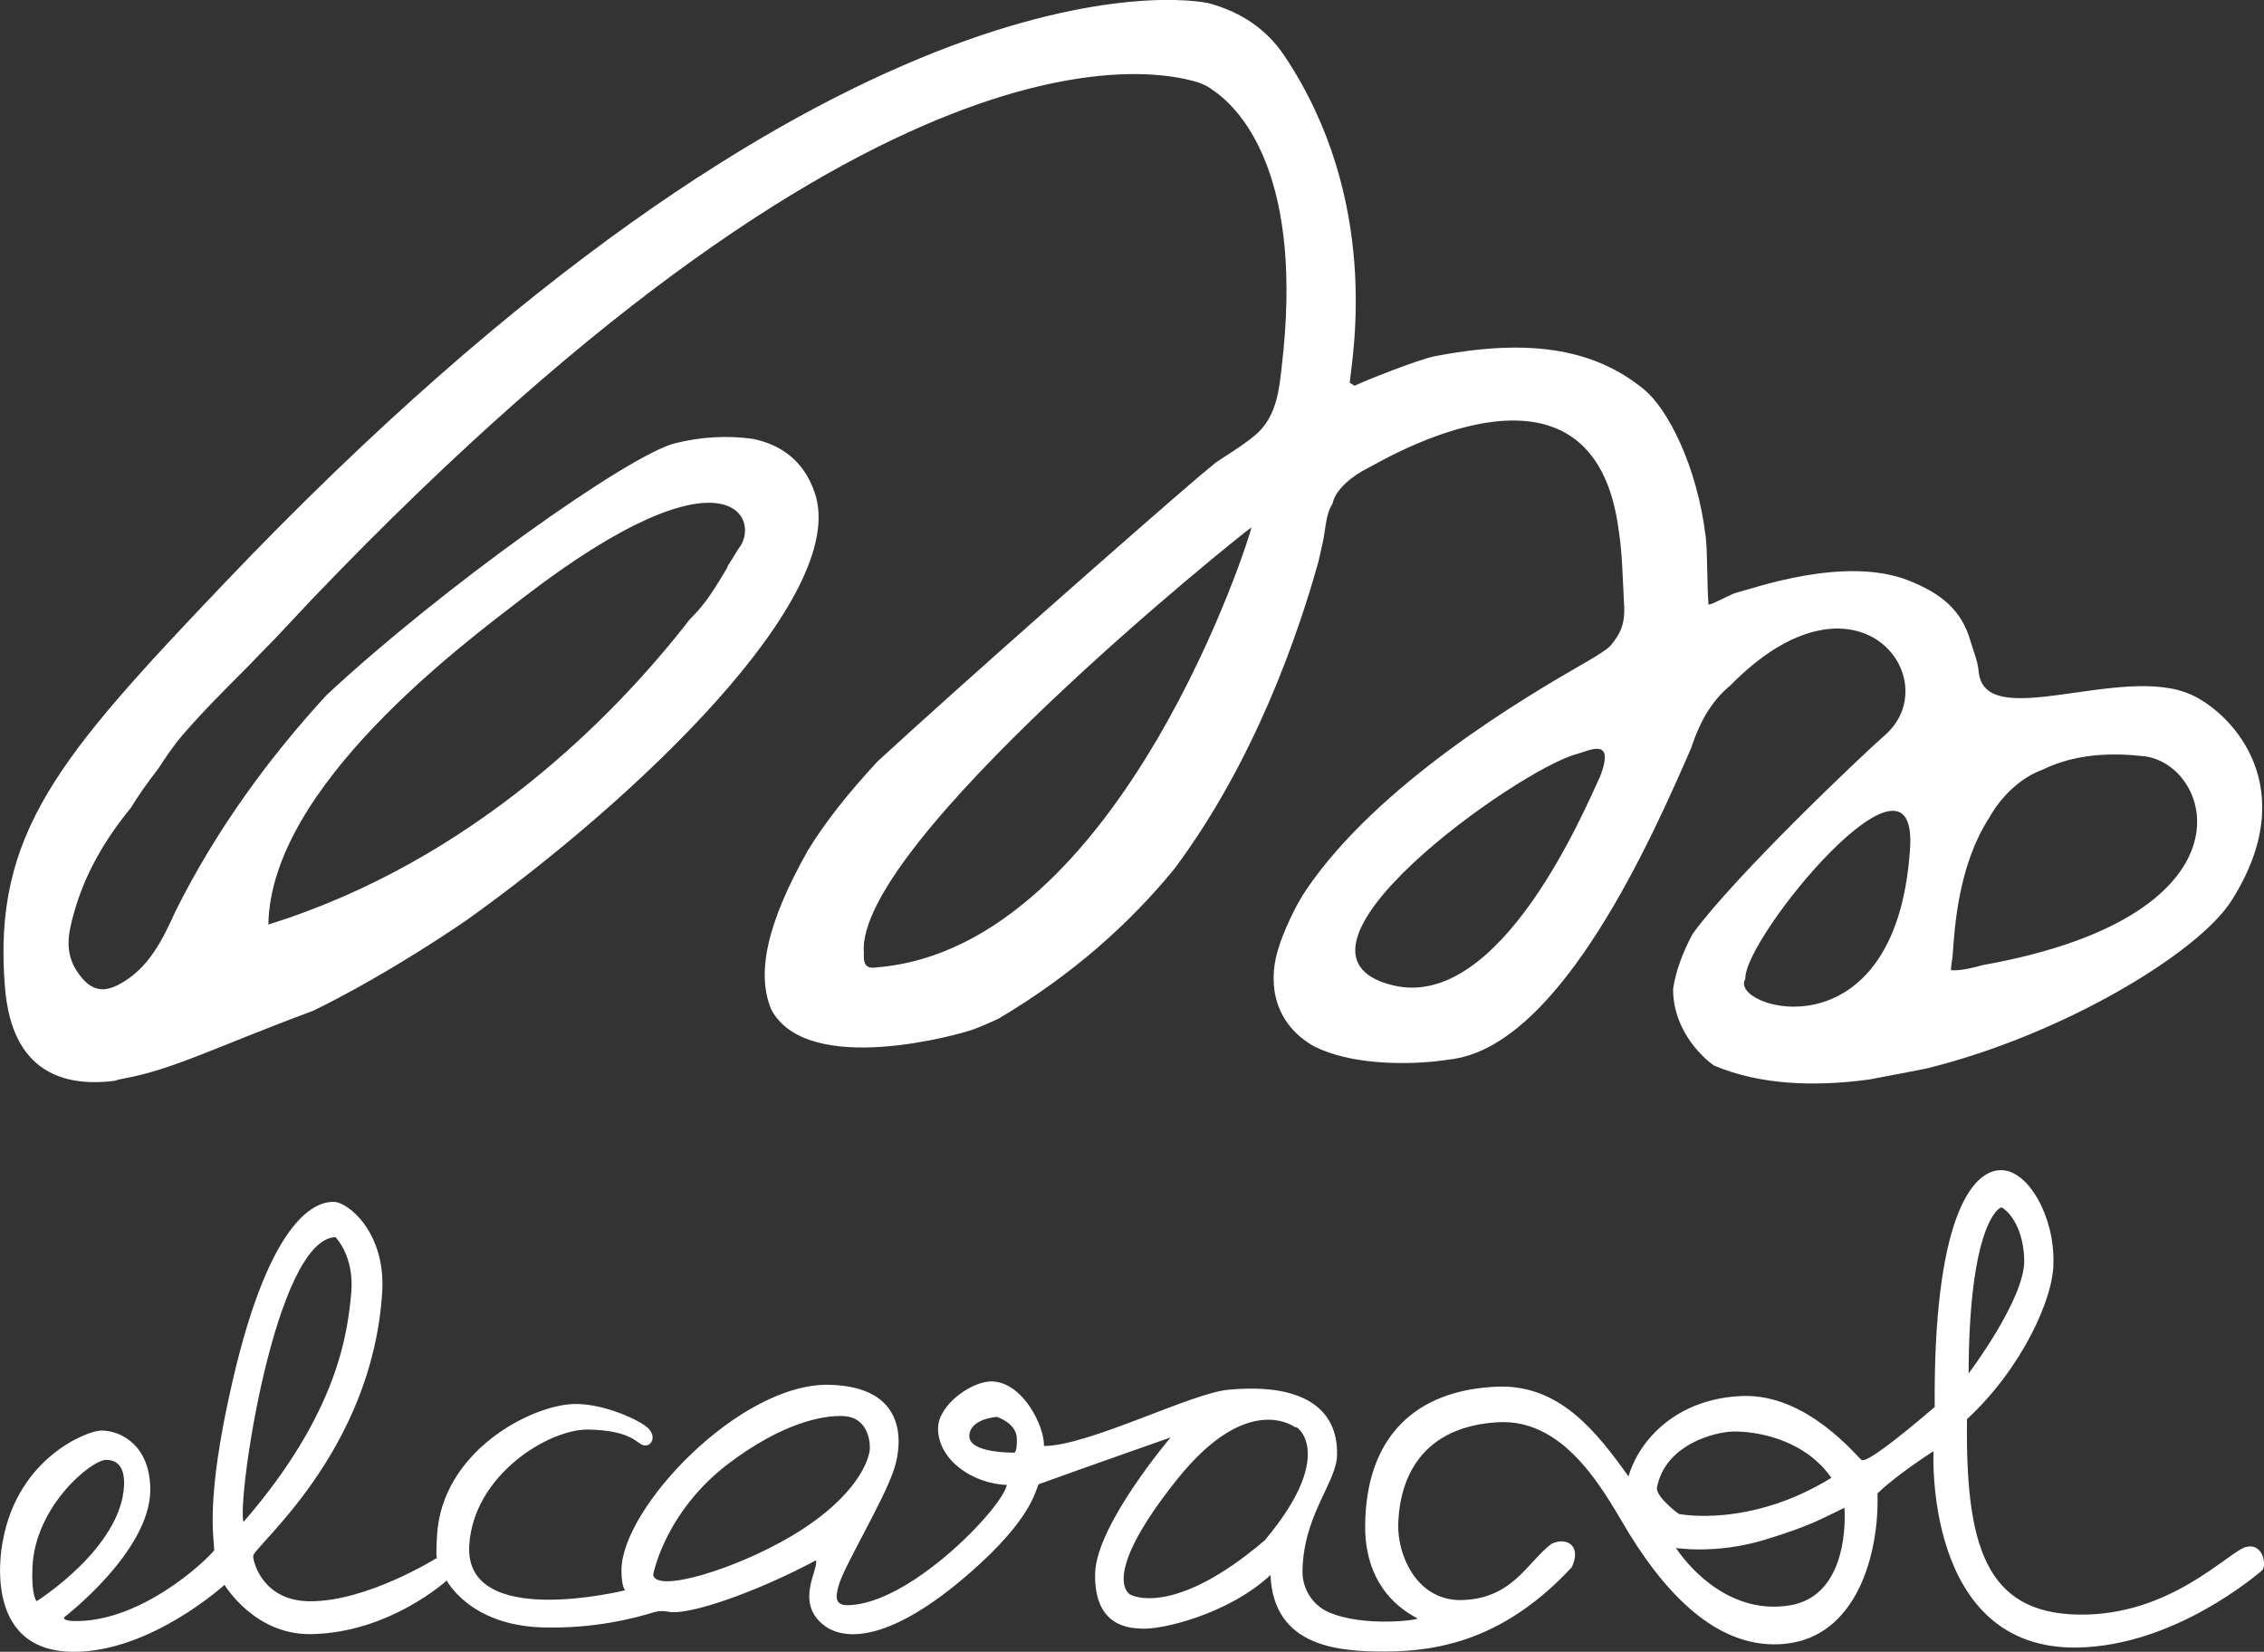 <?xml version="1.0" encoding="UTF-8"?>
<svg id="Layer_2" data-name="Layer 2" xmlns="http://www.w3.org/2000/svg" viewBox="0 0 484.49 353.43">
  <rect x="0" y="0" width="484.49" height="353.43" fill="#333333" stroke="none"/>
  <defs>
    <style>
      .cls-1 {
        fill: #fff;
        fill-rule: evenodd;
        stroke-width: 0px;
      }
    </style>
  </defs>
  <g id="Capa_2" data-name="Capa 2">
    <g>
      <path class="cls-1" d="M469.04,148.71c-14.74-6.91-44.41,8.35-45.61-5.04-.21-2.35-1.12-4.28-1.77-6.56-1.93-6.68-6.36-10.16-13.15-12.87-13.7-5.46-33.46,1.74-36.87,2.57-1.36.32-4.78,2.39-6.02,2.58-.32-3.64-.22-11.33-.58-14.36-1.86-15.55-8.24-27.58-13.16-31.65-11.12-9.17-25.45-10.85-44.59-7.21-3.83.73-15.5,5.43-17.42,6.37-.35-.22-.71-.45-1.04-.65.6-5.89,6.71-38.99-13.95-69.92-3.87-5.8-9.31-9.31-15.76-11.16-5.26-1.53-81.22-12.42-211.23,124.1C12.65,161.92-1.64,178.29,1.06,211.24c.69,8.37,3.92,22.39,23.32,20.05.7-.2,1.4-.39,2.13-.52,10.56-1.91,19.95-6.86,40.45-14.47,0,0,0,0,.01,0,5.36-2.59,17.55-8.97,32.8-19.35,36.26-25.85,82.12-69.37,74.59-91.5-2.48-7.3-7.75-10.41-13.22-11.54-5.36-.77-11.23-.46-16.75.96,0,0-.02,0-.02,0,0,0,0,0,0,0-9.96,2.57-49.82,30.87-74.51,53.88-12.11,13.17-23.5,28.59-32.26,46.14,0,.01,0,.02-.02.04-2.71,5.97-5.68,12.23-11.94,15.62-1.51.83-2.82,1.19-4,1.12-1.97-.13-3.59-1.46-5.16-3.83-2.78-4.18-1.82-8.33-.64-12.55,0-.03.02-.05.02-.08,2.35-8.34,6.62-15.59,12.12-22.33,0,0,0,0,.01-.01,1.46-2.43,3.47-5.27,5.88-8.4,1.65-2.52,3.32-5.02,5.27-7.27,4.35-5.04,9.09-9.74,13.8-14.47,1.9-1.99,3.87-4.01,5.92-6.08,2.71-2.85,5.36-5.77,8.08-8.61C191.92-2.45,250.93,16.03,256.4,17.63c.02,0,.04,0,.06.02.02,0,.04.02.05.02.17.05.38.13.63.24.85.34,1.69.82,2.49,1.42,6.54,4.5,19.42,19.11,14.64,59.26,0,.09-.02.18-.03.27-.46,4.29-1.06,9.14-4.12,12.74-.43.51-.9.99-1.44,1.45-2.62,2.21-5.59,3.98-8.45,5.88,0,0-.01.01-.02.02-1.14.94-2.22,1.83-3.34,2.76-11.93,10.16-51.99,45.46-69.11,61.25-6.21,6.7-11.14,12.92-14.81,18.9-9.06,15.98-11.09,26.7-7.86,34.23,7.91,14.53,40.71,5.15,43.4,4.11,1.75-.67,3.46-1.42,5.14-2.2,15.95-9.43,28.2-20.51,37.63-32.02,17.22-22.99,26.61-50.39,30.91-65.91.34-1.48.66-2.89.94-4.2.58-2.73.6-5.89,2.04-8.07h0c.64-3.22,4.6-6.15,7.3-7.49,3.11-1.56,48.8-29.52,54.02,13.7.02.15.05.29.07.44.66,4.78.72,9.65.99,14.5,0,.17.02.35.03.52.23,4.1-.86,6.22-2.85,8.61-.99,1.18-5.11,3.49-6.45,4.26-12.14,6.99-43.36,25.4-58.74,48.06-2.34,3.46-4.92,9.03-6.08,12.97-2.23,7.58-.5,15.9,7.84,20.56,7.72,3.82,18.59,3.87,25.48,3.22,1.41-.16,2.86-.34,4.37-.57,23.21-3.63,42.59-47.69,50.78-66.54,1.1-3.33,2.34-5.96,3.71-8.09.01-.02.03-.06.05-.08.02-.03.04-.06.07-.09,1.38-2.11,2.89-3.74,4.55-5.11,27.17-27.7,46.68-1.08,32.98,10.73-3.99,3.45-31.86,29.8-41.06,42.44-2.09,3.93-3.58,7.87-4.16,11.68-.11,9.59,7.43,15.7,8.86,16.53,0,0,.01,0,.02,0,9.52,4.02,21.09,4.57,33.13,2.93,3.96-.73,8.92-1.71,12.22-2.35,29.23-7.19,58.18-24.77,65.23-35.87,15.3-24.06.42-39.89-8.44-44.05ZM57.43,197.79c.51-29.54,41.85-60.14,54.48-69.86,44.09-33.94,51.35-16.57,46.01-10.37-.55.96-1.31,2.19-2.23,3.61-.02.12-.03.25-.08.34-1.76,2.91-3.49,5.88-5.66,8.49-.76.91-1.6,1.75-2.42,2.62-15.44,19.94-46,51.49-90.1,65.2h0s0,0-.01,0c0,0,0-.02,0-.03ZM187.72,206.97c-2.04.4-2.94-.36-2.86-2.51,0-.17,0-.33,0-.5,0,0,.01-.02.01-.03-2.1-23.15,80.34-89.33,82.91-91.07.34.28-27.77,89.85-80.07,94.12ZM342.37,166.26c-3.01,6.35-21.19,50.2-44.3,44.57-28.47-6.94,26.77-46.09,39.23-49.45,2.84-.77,8.46-3.86,5.08,4.88ZM408.71,182.07c-3.17,44.81-39.13,33.56-35.21,27.39-.46-8.71,37.47-54.74,35.21-27.39ZM424.5,206.46c-2.94.82-5.43,1.29-6.99,1.13h0s0,0,0,0c0-.01,0-.03,0-.04-.02-.56.11-1.55.33-2.8.42-5.92,1.13-19.37,7.82-29.73,2.55-4.6,6.77-8.64,11.43-10.32,5.37-2.63,12.25-3.91,21.16-2.94,15.01.96,26.29,33.91-33.75,44.71Z"/>
      <path class="cls-1" d="M480.6,331.02c-3.78,1.04-16.16,14.85-35.96,14.46-19.8-.39-24.04-14.98-23.71-41.82,11.66-10.75,18.63-25.93,18.5-33.61.2-9.77-5.41-19.8-11.34-19.67-6.32.14-14.36,10.94-14.07,50.68-7.69,6.58-14.59,11.99-15.63,11.33-1.04-.65-11.6-14.2-25.54-13.68-13.94.52-22.02,9.25-24.36,17.2-6.84-9.58-14.77-19.72-28.06-19.2-17.32.68-28.17,10.53-28.29,29.82-.05,7.35,2.58,15.22,11.17,19.75.61.32-11.34,1.97-18.93-1.29-3.48-1.5-5.71-5.03-5.65-8.82.18-11.47,6.61-18.21,7.35-24.03.68-9.76-5.98-16.42-23.32-14.76-7.94.76-29.89,12.02-39.35,12.02.13-4.17-4.5-13.61-11.07-13.81-4.36-.13-11.6,5.02-11.6,10.03,0,6.84,7.49,11.86,14.72,12.12-.98,4.95-20.91,25.73-34.2,25.73-3.06,0-2.14-2.69-1.89-3.84.85-3.97,9.93-18.67,12.06-25.58,1.71-5.55,2.54-17.3-13.88-17.74-19.15-.52-44.56,26.38-44.56,39.67,0,3.58.78,4.3.78,4.3,0,0-34.46,8.58-33.35-9.64.91-15.05,17.07-24.93,25.54-24.75,9.51.2,10.29,3.13,11.86,3.39,1.56.26,2.74-1.82.91-3.65-1.82-1.82-9.77-5.38-15.89-5.21-9.25.26-28.27,10.1-29.32,28.14-.19,3.32-.14,4.46-.05,4.8h.18s-.1.3-.18,0c0,0-14.8,9.33-27.18,9.27-9.58-.05-11.99-7.69-12.12-9.64-.13-1.96,25.5-22.13,27.62-56.55.78-12.7-7.3-19.28-10.42-19.28s-13.24,1.95-21.67,38.65c-5.78,25.15-3.91,32.96-3.86,35.91-2.52,3.04-15.44,14.75-28.86,15.14-4.04.12-3.19-.85-3.19-.85,0,0,18.37-14.07,18.37-27.23,0-9.51-6.29-12.68-10.47-12.68-3,0-17.81,5.78-21.06,23.5,0,0-5.27,23.68,14.98,23.84,16.61.13,32.44-14.33,32.44-14.33,0,0,6.38,10.74,18.5,10.55,16.81-.26,29.05-11.47,29.05-11.47,0,0,4.89,9.55,20.39,10.03,11.12.35,20.08-2.03,23.72-3.18.99-.31,2.04-.41,3.06-.21.54.11,1.21.18,1.96.13,5.8-.35,18.53-5.02,29.84-11.07.85,1.63-4.79,9.17,2.02,14.07,4.17,3,13.83,3.69,31.33-11.73,12.57-11.07,13.55-16.87,14.33-18.63,8.79-3.19,28.27-10.03,28.27-10.03,0,0-15.87,18.63-16.16,29.05-.33,11.99,8.14,11.73,9.9,11.86,4.16.31,18.5-3,27.62-11.46.65,15.63,15.08,16.36,24.46,16.36,11.92,0,25.89-2.81,40.03-18.05,2.21-4.77-1.28-6.53-4.43-4.95-5.26,4.09-8.43,12-19.72,12-9.38-.26-13.15-9.96-13-16.12.25-10.25,5.18-21.02,21.39-21.94,15.05-.85,23.42,16.37,28.08,23.91,8.66,14.01,19.62,24.77,33.16,23.52,15.44-1.43,20.32-19.15,19.93-32.18,3.84-3.84,11.99-9.06,11.99-9.06,0,0-2.15,42.54,30.75,42.02,20.78-.33,38.3-15.5,39.48-16.42,1.17-.91.39-6.12-3.39-5.08ZM428.31,258.36c.44.07,4.69,3.04,4.87,11.29.17,8.25-11.9,24.23-11.9,24.23.09-31.79,6.51-35.61,7.04-35.52ZM6.94,335.38c.55-13.09,12.57-22.93,15.7-23,1.5-.03,4.1.52,3.91,5.41-.54,13.41-18.7,24.82-18.7,24.82,0,0-1.17-1.04-.91-7.23ZM71.76,264.7s4.17,4.04,3.39,12.12c-.78,8.08-2.61,25.28-23.06,48.86-1.35-5.3,6.82-60.45,19.67-60.97ZM169.3,328.72c-11.73,6.95-28.84,12.25-29.53,8.25.96-4.51,4.95-15.37,16.24-23.88,11.29-8.51,19.98-10.34,24.58-10.08,4.6.26,5.56,4.43,5.56,6.77s-2.63,10.51-16.85,18.94ZM216.98,310.82s-9.64.17-9.55-3.56c.09-3.73,5.91-4.08,5.91-4.08,0,0,4.17,1.3,4.26,4.6.09,3.3-.61,3.04-.61,3.04ZM270.66,329.58c-19.69,16.81-28.75,11.64-28.75,11.64-1.13-.61-5.56-5.21,9.99-24.67,15.55-19.46,25.64-10.83,25.45-11.03-1.17-1.28,9.84,4.39-6.69,24.06ZM354.57,318.38c1.74-9.38,12.51-11.99,16.33-12.07,3.82-.09,14.77,1.04,21.02,9.9-17.63,10.86-32.66,7.73-32.66,7.73,0,0-4.77-3.47-4.69-5.56ZM383.14,343.48c-12.34,2.12-21.19-7.3-24.49-12.25,0,0,8.68,1.39,18.94-1.74,10.25-3.13,12.16-4.52,17.11-6.86.35,5.3-.43,18.93-11.55,20.85Z"/>
    </g>
  </g>
</svg>
